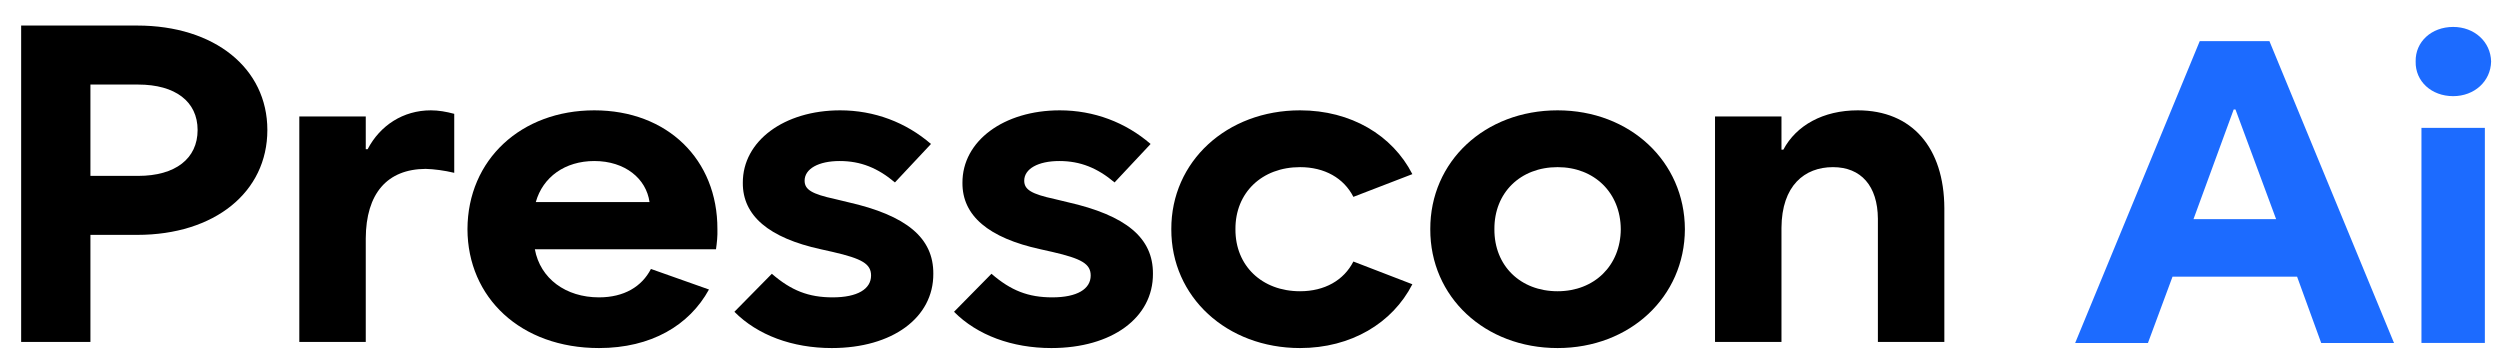 <svg width="141" height="20" viewBox="0 0 141 20" fill="none" xmlns="http://www.w3.org/2000/svg">
<path d="M96.727 19.285V6.568H100.475V8.441H100.581C101.307 7.073 102.824 6.223 104.778 6.223C107.84 6.223 109.648 8.33 109.661 11.743V19.285H105.913V12.335C105.9 10.486 104.963 9.427 103.379 9.427C101.782 9.427 100.488 10.462 100.475 12.853V19.285H96.727Z" fill="black"/>
<path d="M87.848 19.63C83.743 19.63 80.655 16.747 80.668 12.927C80.655 9.106 83.743 6.223 87.848 6.223C91.927 6.223 95.015 9.106 95.028 12.927C95.015 16.747 91.927 19.63 87.848 19.63ZM87.848 16.426C89.92 16.426 91.399 14.985 91.412 12.927C91.399 10.868 89.92 9.427 87.848 9.427C85.75 9.427 84.271 10.868 84.284 12.927C84.271 14.985 85.75 16.426 87.848 16.426Z" fill="black"/>
<path d="M73.322 19.63C69.191 19.63 66.049 16.747 66.062 12.927C66.049 9.106 69.191 6.223 73.322 6.223C76.199 6.223 78.535 7.628 79.657 9.821L76.331 11.103C75.79 10.043 74.708 9.427 73.322 9.427C71.171 9.427 69.666 10.868 69.679 12.927C69.666 14.985 71.171 16.426 73.322 16.426C74.708 16.426 75.79 15.81 76.331 14.75L79.657 16.032C78.535 18.226 76.199 19.63 73.322 19.63Z" fill="black"/>
<path d="M59.297 19.63C57.08 19.63 55.113 18.903 53.807 17.585L55.919 15.441C57.014 16.389 57.991 16.771 59.35 16.771C60.749 16.771 61.515 16.303 61.515 15.539C61.515 14.886 61.013 14.59 59.35 14.208L58.69 14.06C55.747 13.419 54.269 12.162 54.282 10.314C54.269 7.948 56.618 6.223 59.773 6.223C61.7 6.223 63.481 6.9 64.894 8.12L62.861 10.289C61.898 9.476 60.934 9.082 59.746 9.082C58.545 9.082 57.766 9.525 57.766 10.191C57.766 10.696 58.175 10.943 59.482 11.226L60.195 11.398C63.521 12.15 65.039 13.419 65.026 15.441C65.039 17.918 62.716 19.63 59.297 19.63Z" fill="black"/>
<path d="M46.911 19.63C44.693 19.63 42.727 18.903 41.42 17.585L43.532 15.441C44.627 16.389 45.604 16.771 46.963 16.771C48.362 16.771 49.128 16.303 49.128 15.539C49.128 14.886 48.627 14.59 46.963 14.208L46.303 14.06C43.36 13.419 41.882 12.162 41.895 10.314C41.882 7.948 44.231 6.223 47.386 6.223C49.313 6.223 51.095 6.9 52.507 8.12L50.474 10.289C49.511 9.476 48.547 9.082 47.359 9.082C46.158 9.082 45.38 9.525 45.38 10.191C45.38 10.696 45.789 10.943 47.095 11.226L47.808 11.398C51.134 12.15 52.652 13.419 52.639 15.441C52.652 17.918 50.329 19.63 46.911 19.63Z" fill="black"/>
<path d="M33.783 19.63C29.361 19.63 26.378 16.784 26.365 12.927C26.378 8.995 29.401 6.223 33.519 6.223C37.637 6.223 40.475 8.995 40.462 12.927C40.475 13.309 40.435 13.691 40.382 14.06H30.166C30.47 15.712 31.909 16.771 33.783 16.771C35.195 16.771 36.198 16.168 36.713 15.169L39.986 16.328C38.878 18.349 36.726 19.63 33.783 19.63ZM30.219 11.398H36.634C36.449 10.08 35.261 9.082 33.519 9.082C31.869 9.082 30.615 9.981 30.219 11.398Z" fill="black"/>
<path d="M16.881 19.285V6.568H20.629V8.416H20.735C21.434 7.073 22.741 6.223 24.299 6.223C24.734 6.223 25.157 6.297 25.619 6.42V9.747C25.051 9.612 24.483 9.538 24.008 9.525C21.83 9.538 20.642 10.918 20.629 13.444V19.285H16.881Z" fill="black"/>
<path d="M1.193 19.285V1.441H7.74C12.096 1.441 15.079 3.844 15.079 7.332C15.079 10.844 12.096 13.247 7.74 13.247H5.1V19.285H1.193ZM5.1 9.92H7.793C9.891 9.92 11.145 8.946 11.145 7.332C11.145 5.73 9.891 4.769 7.793 4.769H5.1V9.92Z" fill="black"/>
<path d="M136.57 19.343V7.21H140.146V19.343H136.57ZM138.358 5.423C137.137 5.423 136.218 4.588 136.243 3.471C136.218 2.354 137.137 1.519 138.358 1.519C139.555 1.519 140.474 2.354 140.499 3.471C140.474 4.588 139.555 5.423 138.358 5.423Z" fill="#1C6BFF"/>
<path d="M130.916 19.344L129.556 15.605H122.53L121.144 19.344H117.039L124.066 2.319H127.995L135.022 19.344H130.916ZM123.713 12.36H128.373L126.081 6.175H125.98L123.713 12.36Z" fill="#1C6BFF"/>
</svg>
